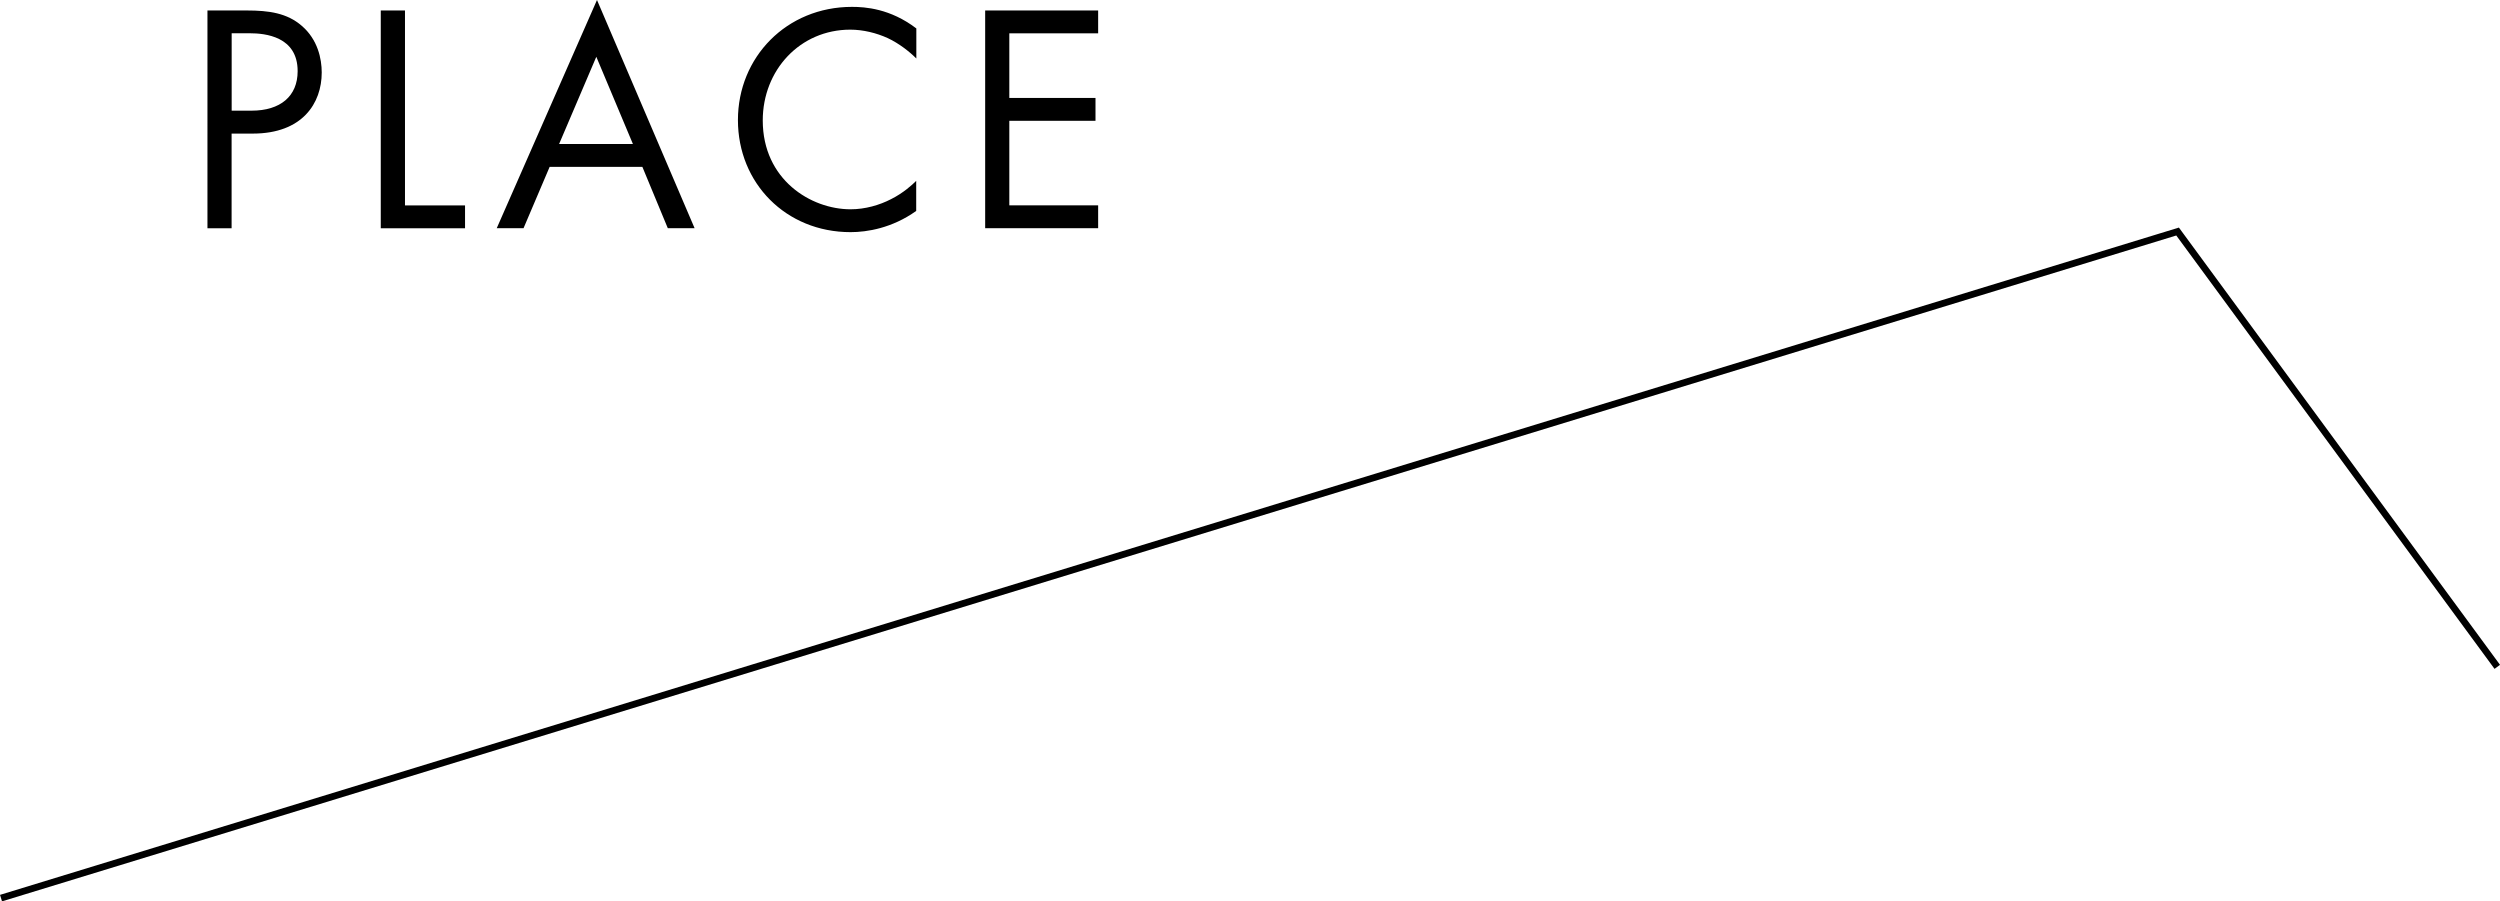 <?xml version="1.0" encoding="UTF-8"?>
<svg id="_レイヤー_2" data-name="レイヤー 2" xmlns="http://www.w3.org/2000/svg" viewBox="0 0 367.55 132.52">
  <defs>
    <style>
      .cls-1 {
        fill: none;
        stroke: #000;
        stroke-miterlimit: 10;
      }
    </style>
  </defs>
  <g id="_レイヤー_1-2" data-name="レイヤー 1">
    <polyline class="cls-1" points=".15 132.04 320.15 34.04 367.15 98.04"/>
    <g>
      <path d="M36.31,1.54c3.22,0,5.9.38,8.06,2.26,2.35,2.02,2.93,4.85,2.93,6.86,0,4.51-2.83,8.98-10.13,8.98h-3.12v13.92h-3.55V1.54h5.81ZM34.06,16.27h2.93c4.22,0,6.77-2.11,6.77-5.81,0-5.09-4.75-5.57-7.06-5.57h-2.64v11.38Z"/>
      <path d="M59.54,1.54v28.66h8.83v3.36h-12.39V1.54h3.55Z"/>
      <path d="M94.44,24.53h-13.63l-3.84,9.02h-3.94L87.77,0l14.35,33.55h-3.94l-3.74-9.02ZM93.05,21.17l-5.38-12.82-5.47,12.82h10.85Z"/>
      <path d="M134.71,8.59c-1.01-1.01-2.54-2.21-4.18-2.98-1.68-.77-3.65-1.25-5.52-1.25-7.39,0-12.87,5.95-12.87,13.35,0,8.69,7.06,13.06,12.91,13.06,2.16,0,4.27-.62,5.95-1.49,1.82-.91,3.12-2.11,3.7-2.69v4.42c-3.55,2.54-7.25,3.12-9.65,3.12-9.5,0-16.56-7.2-16.56-16.47S115.65,1.01,125.26,1.01c1.92,0,5.62.24,9.46,3.17v4.42Z"/>
      <path d="M161.45,4.9h-13.06v9.5h12.67v3.36h-12.67v12.43h13.06v3.36h-16.61V1.54h16.61v3.36Z"/>
    </g>
  </g>
</svg>